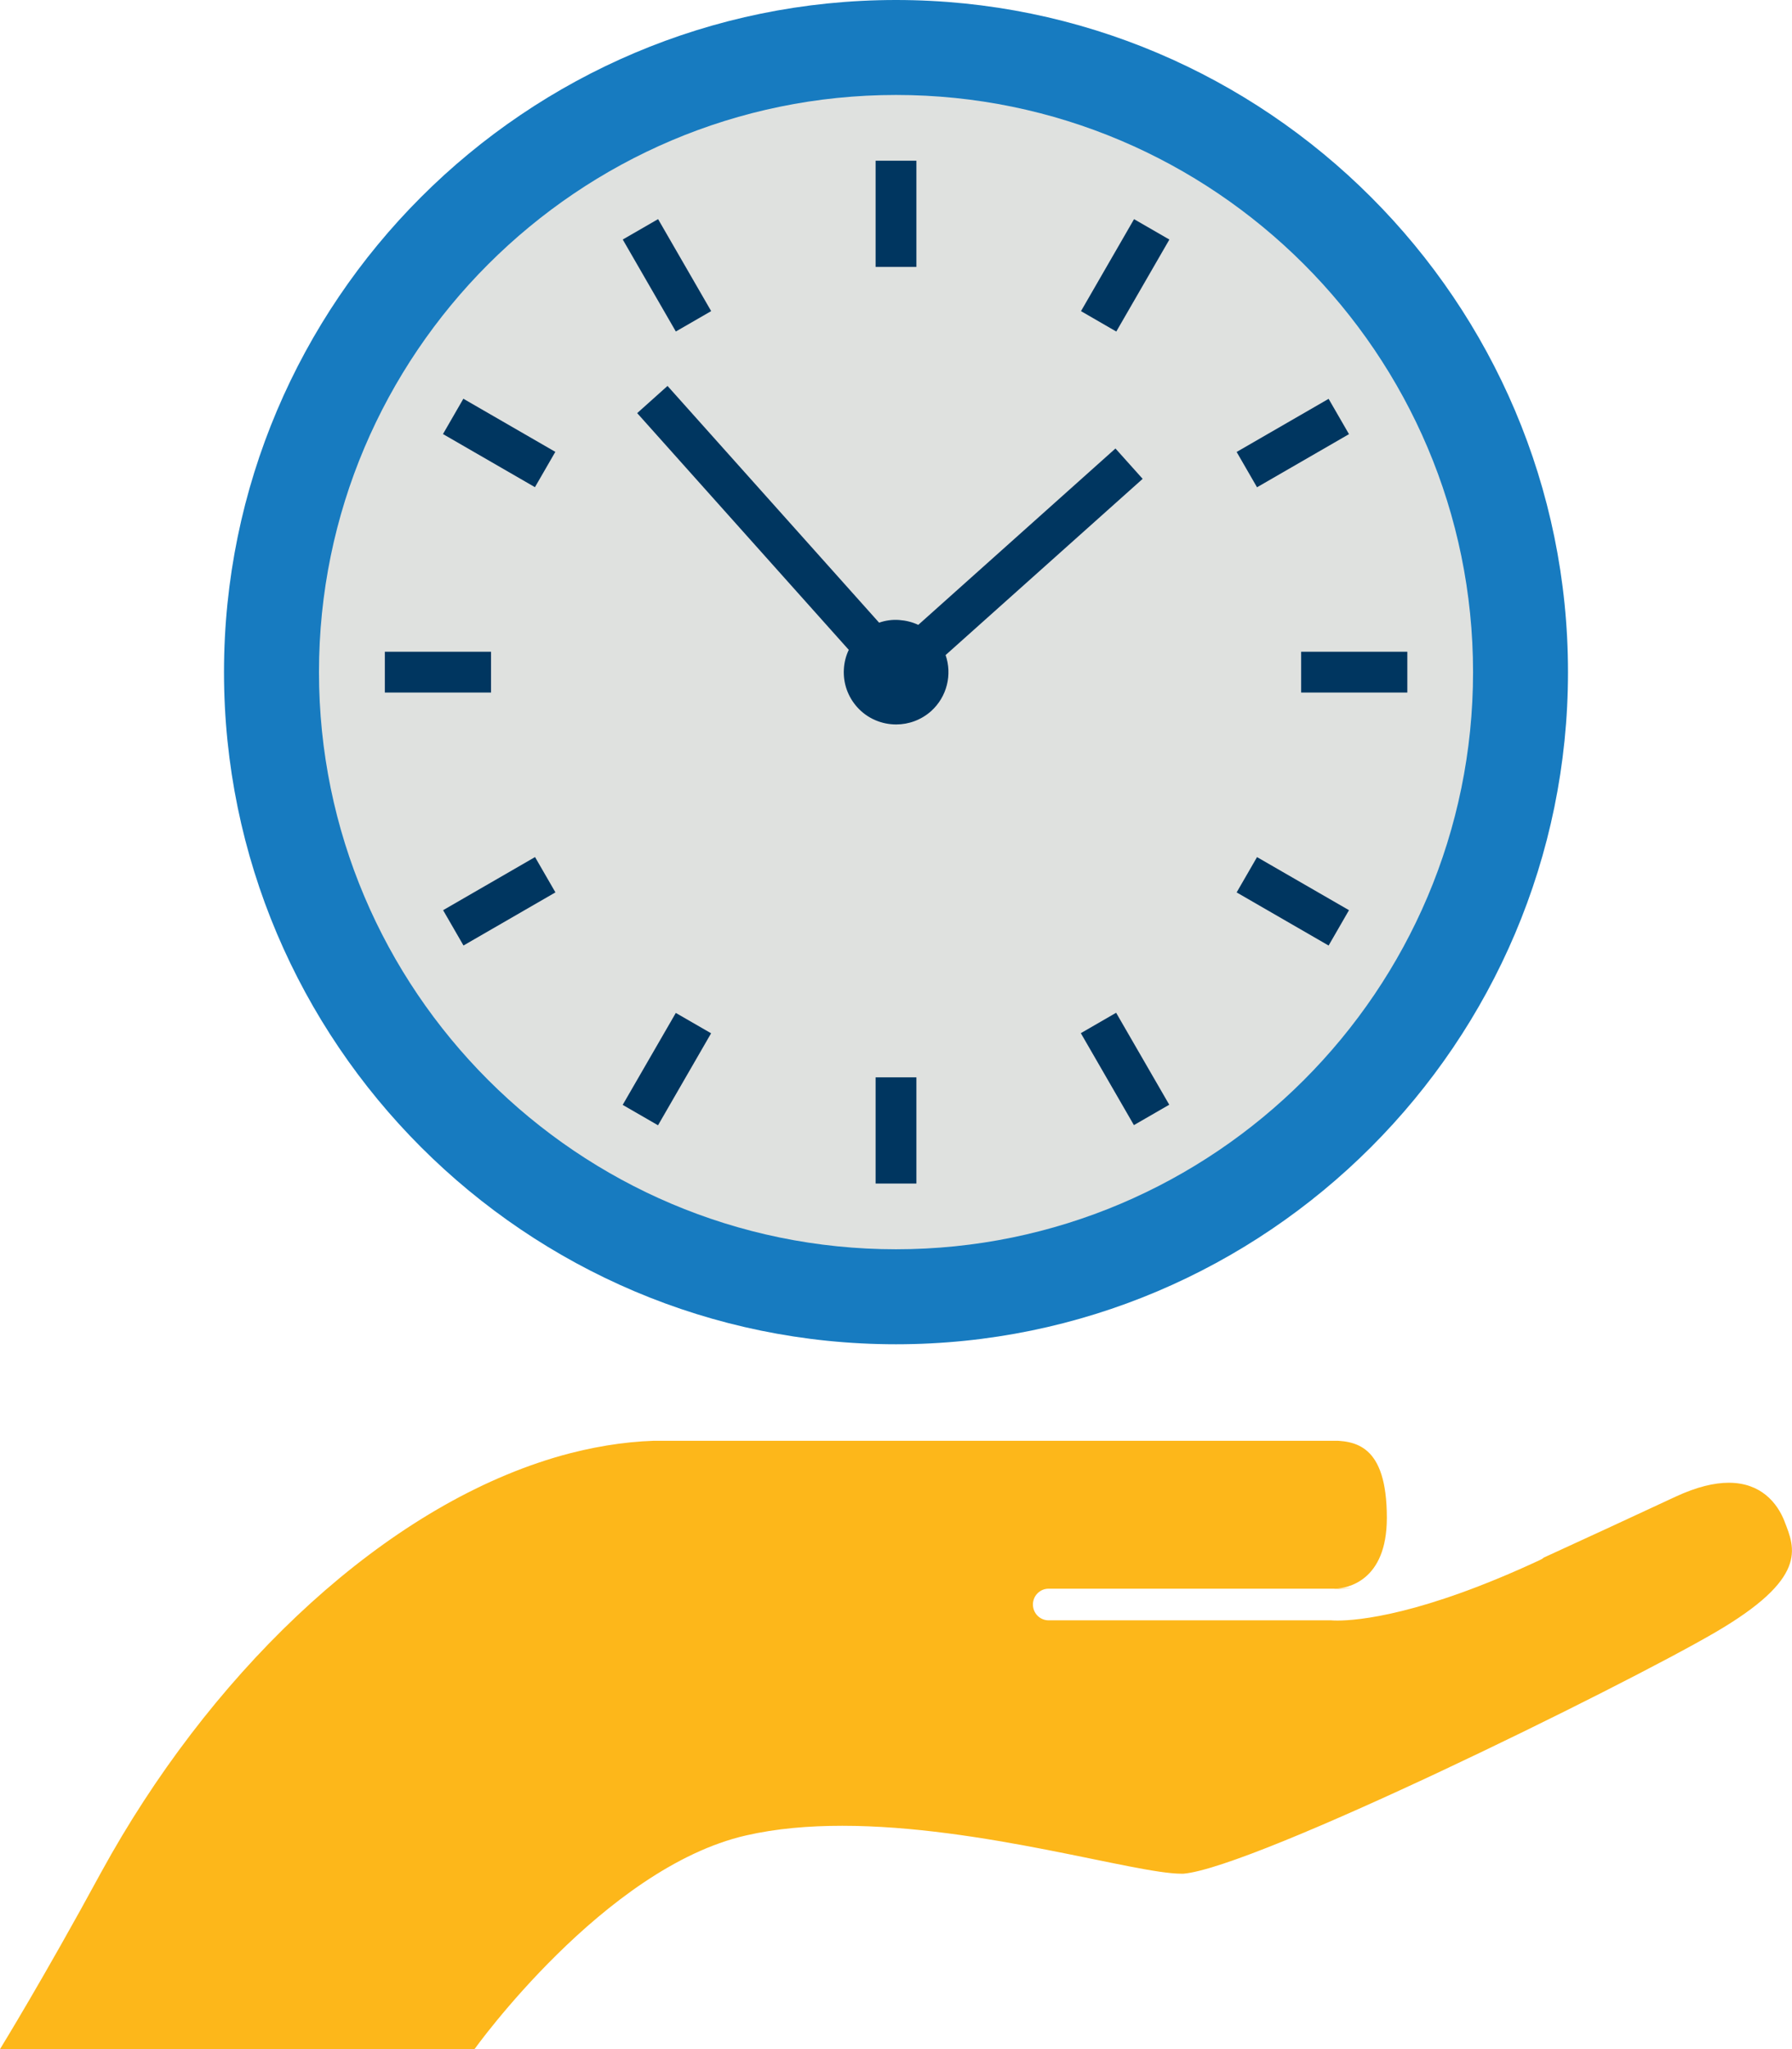 <?xml version="1.0" encoding="UTF-8"?> <svg xmlns="http://www.w3.org/2000/svg" width="56" height="64" viewBox="0 0 56 64" fill="none"><path d="M28 0C16.421 0 7 9.418 7 20.993C7 32.568 16.421 41.986 28 41.986C39.579 41.986 49 32.568 49 20.993C49 9.418 39.584 0 28 0Z" fill="#177BC0"></path><path d="M28 2.966C18.061 2.966 9.968 11.056 9.968 20.993C9.968 30.929 18.056 39.019 28 39.019C37.945 39.019 46.033 30.934 46.033 20.993C46.033 11.052 37.945 2.966 28 2.966Z" fill="#DFE1DF"></path><path d="M28.637 5.02H27.363V8.337H28.637V5.02Z" fill="#003660"></path><path d="M20.565 6.844L19.461 7.481L21.12 10.354L22.224 9.717L20.565 6.844Z" fill="#003660"></path><path d="M14.48 12.454L13.843 13.557L16.717 15.216L17.354 14.113L14.48 12.454Z" fill="#003660"></path><path d="M15.345 20.356H12.026V21.63H15.345V20.356Z" fill="#003660"></path><path d="M16.72 26.769L13.847 28.428L14.484 29.531L17.357 27.872L16.72 26.769Z" fill="#003660"></path><path d="M21.119 31.637L19.459 34.509L20.563 35.146L22.222 32.273L21.119 31.637Z" fill="#003660"></path><path d="M28.637 33.649H27.363V36.966H28.637V33.649Z" fill="#003660"></path><path d="M34.879 31.632L33.776 32.269L35.435 35.141L36.539 34.504L34.879 31.632Z" fill="#003660"></path><path d="M39.282 26.77L38.645 27.873L41.519 29.532L42.156 28.428L39.282 26.77Z" fill="#003660"></path><path d="M43.979 20.356H40.661V21.63H43.979V20.356Z" fill="#003660"></path><path d="M41.519 12.457L38.645 14.116L39.282 15.219L42.156 13.56L41.519 12.457Z" fill="#003660"></path><path d="M35.439 6.845L33.781 9.718L34.884 10.355L36.543 7.482L35.439 6.845Z" fill="#003660"></path><path d="M35.708 14.956L34.858 14.008L28.696 19.517C28.509 19.428 28.306 19.379 28.094 19.364C27.881 19.349 27.669 19.379 27.472 19.448L20.86 12.054L19.912 12.903L26.524 20.297C26.435 20.484 26.381 20.692 26.371 20.904C26.346 21.338 26.494 21.758 26.785 22.084C27.106 22.444 27.556 22.627 28.005 22.627C28.395 22.627 28.785 22.488 29.096 22.212C29.6 21.758 29.758 21.062 29.55 20.46L35.708 14.956Z" fill="#003660"></path><g clip-path="url(#clip0_1298_361)"><path d="M55.768 47.52C55.539 46.935 55.026 46.311 54.023 46.311C53.576 46.311 53.028 46.437 52.362 46.746C51.051 47.359 49.359 48.137 48.242 48.649C48.211 48.677 48.176 48.701 48.135 48.719C44.428 50.447 42.434 50.615 41.792 50.615C41.698 50.615 41.636 50.611 41.598 50.608H32.768C32.498 50.608 32.279 50.387 32.279 50.114C32.279 49.84 32.498 49.62 32.768 49.62H41.674C41.674 49.62 41.868 49.641 42.26 49.599C42.056 49.609 41.879 49.616 41.74 49.62C41.716 49.62 41.698 49.62 41.684 49.62C41.664 49.62 41.653 49.62 41.653 49.62C41.681 49.62 41.709 49.62 41.74 49.62C42.083 49.602 43.339 49.402 43.339 47.408C43.339 45.095 42.336 44.993 41.535 44.993H20.804C19.826 44.993 18.838 45.13 17.846 45.382C17.499 45.47 17.149 45.575 16.802 45.694C11.59 47.464 6.485 52.413 3.166 58.469C1.349 61.813 0 64 0 64H14.829C14.829 64 18.879 58.34 23.311 57.327C24.255 57.11 25.274 57.025 26.322 57.025C30.667 57.025 35.463 58.522 36.923 58.522C36.944 58.522 36.965 58.522 36.982 58.522C39.226 58.326 50.67 52.69 53.586 50.993C56.503 49.297 56.101 48.372 55.768 47.524V47.52Z" fill="#FDB71A"></path></g><defs><clipPath id="clip0_1298_361"><rect width="56" height="19" fill="white" transform="translate(0 45)"></rect></clipPath></defs></svg> 